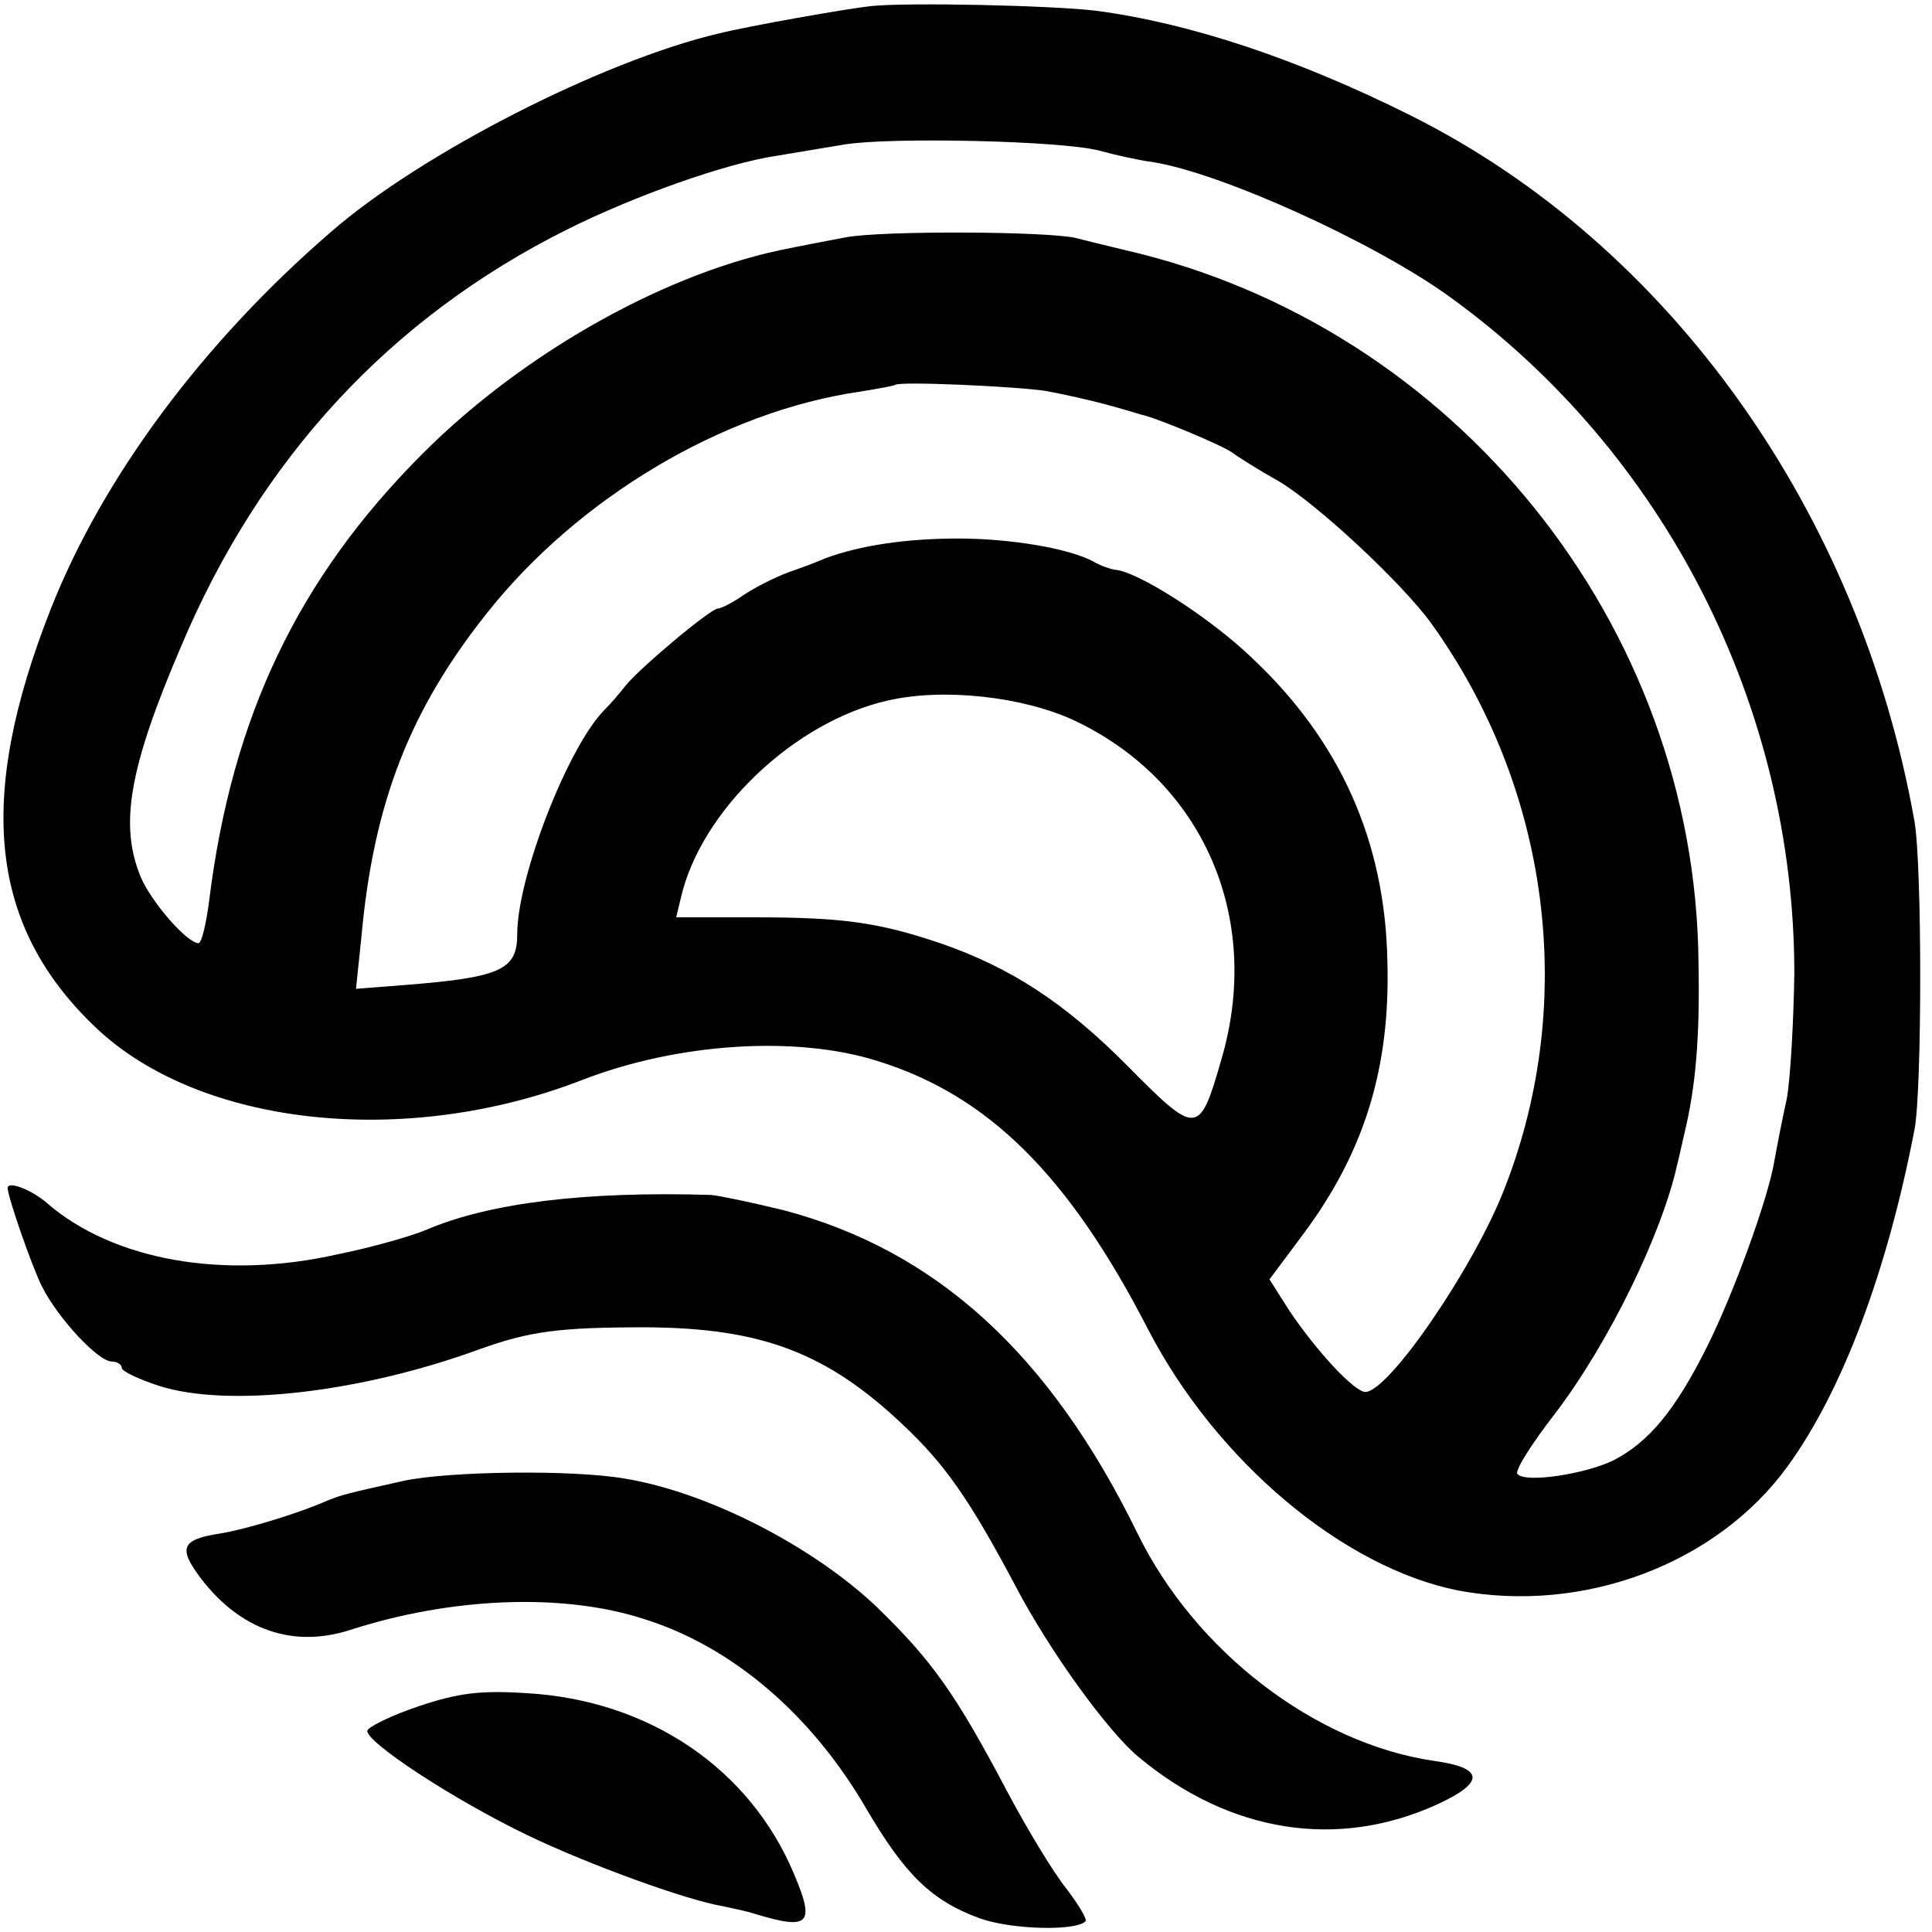 <?xml version="1.0" standalone="no"?>
<!DOCTYPE svg PUBLIC "-//W3C//DTD SVG 20010904//EN"
 "http://www.w3.org/TR/2001/REC-SVG-20010904/DTD/svg10.dtd">
<svg version="1.0" xmlns="http://www.w3.org/2000/svg"
 width="254pt" height="254pt" viewBox="0 0 254 254"
 preserveAspectRatio="xMidYMid meet">
<g transform="translate(0,254) scale(0.1,-0.1)"
fill="#000000" stroke="none">
<path d="M1145 2532 c-29 -3 -160 -26 -200 -36 -153 -36 -392 -158 -510 -261
-169 -146 -300 -323 -368 -495 -99 -251 -81 -418 59 -551 137 -130 407 -159
639 -69 126 49 282 59 389 25 145 -45 251 -150 355 -352 90 -174 257 -314 408
-344 165 -31 340 35 433 163 72 99 131 256 167 443 10 52 10 347 0 405 -72
407 -322 758 -662 928 -150 75 -292 122 -415 138 -60 7 -247 11 -295 6z m300
-190 c22 -6 54 -13 70 -15 90 -14 293 -106 392 -178 282 -204 452 -538 452
-889 -1 -63 -5 -137 -10 -165 -6 -27 -13 -63 -16 -80 -8 -50 -54 -176 -89
-246 -41 -82 -76 -125 -123 -149 -37 -18 -115 -30 -126 -18 -4 4 18 39 49 79
71 93 141 237 161 328 3 11 7 31 10 43 14 59 20 122 18 223 -4 444 -320 836
-753 936 -25 6 -54 13 -65 16 -38 9 -255 10 -303 1 -26 -5 -58 -11 -72 -14
-160 -30 -350 -136 -484 -270 -164 -164 -251 -346 -281 -588 -4 -31 -10 -56
-14 -56 -15 0 -62 54 -76 87 -28 68 -16 142 53 303 104 247 275 432 507 548
90 45 209 87 275 97 25 4 65 11 90 15 61 10 286 5 335 -8z m-70 -316 c22 -4
58 -12 80 -18 22 -6 42 -12 45 -13 20 -4 108 -41 120 -50 8 -6 35 -23 60 -37
50 -29 163 -134 202 -188 155 -216 192 -495 97 -740 -39 -103 -153 -270 -184
-270 -14 0 -63 52 -100 107 l-26 41 44 59 c80 107 115 218 111 359 -3 158 -62
290 -178 399 -55 53 -152 115 -181 116 -5 1 -18 5 -28 11 -32 17 -108 30 -177
30 -69 0 -129 -9 -175 -26 -11 -5 -33 -13 -50 -19 -16 -6 -42 -19 -57 -29 -14
-10 -30 -18 -34 -18 -10 0 -105 -80 -122 -102 -7 -9 -19 -23 -27 -31 -48 -48
-115 -220 -115 -295 0 -47 -21 -57 -148 -67 l-64 -5 7 67 c16 178 64 300 166
428 120 151 310 264 489 290 25 4 46 8 47 9 5 5 159 -2 198 -8z m37 -433 c170
-80 248 -260 194 -445 -29 -101 -32 -102 -122 -11 -83 84 -155 131 -248 163
-80 27 -127 34 -244 34 l-103 0 6 25 c26 115 149 232 272 260 74 17 178 5 245
-26z"/>
<path d="M10 978 c1 -14 32 -103 45 -129 21 -42 74 -99 92 -99 7 0 13 -4 13
-8 0 -5 22 -15 49 -24 91 -29 265 -9 421 48 67 24 105 29 220 29 151 -1 237
-33 338 -129 54 -51 86 -96 147 -211 45 -86 122 -192 162 -225 120 -100 262
-122 393 -62 63 29 61 48 -5 57 -156 23 -314 144 -390 300 -115 235 -264 371
-465 424 -41 10 -84 19 -95 20 -164 5 -291 -10 -375 -46 -19 -8 -71 -23 -116
-32 -150 -34 -296 -8 -383 68 -20 17 -51 29 -51 19z"/>
<path d="M530 593 c-76 -17 -80 -18 -100 -26 -41 -18 -109 -38 -140 -43 -52
-8 -56 -19 -26 -59 52 -68 121 -92 196 -68 133 43 279 49 385 15 117 -36 222
-126 294 -250 51 -87 86 -121 149 -144 42 -15 126 -17 139 -4 3 2 -9 22 -25
43 -17 21 -52 79 -78 128 -68 129 -99 172 -171 242 -84 80 -222 151 -331 169
-68 12 -232 10 -292 -3z"/>
<path d="M551 297 c-36 -12 -66 -27 -68 -32 -4 -14 113 -91 211 -138 79 -38
208 -85 256 -93 14 -3 33 -7 42 -10 72 -22 80 -14 52 52 -58 139 -191 229
-352 238 -61 4 -90 0 -141 -17z"/>
</g>
</svg>
